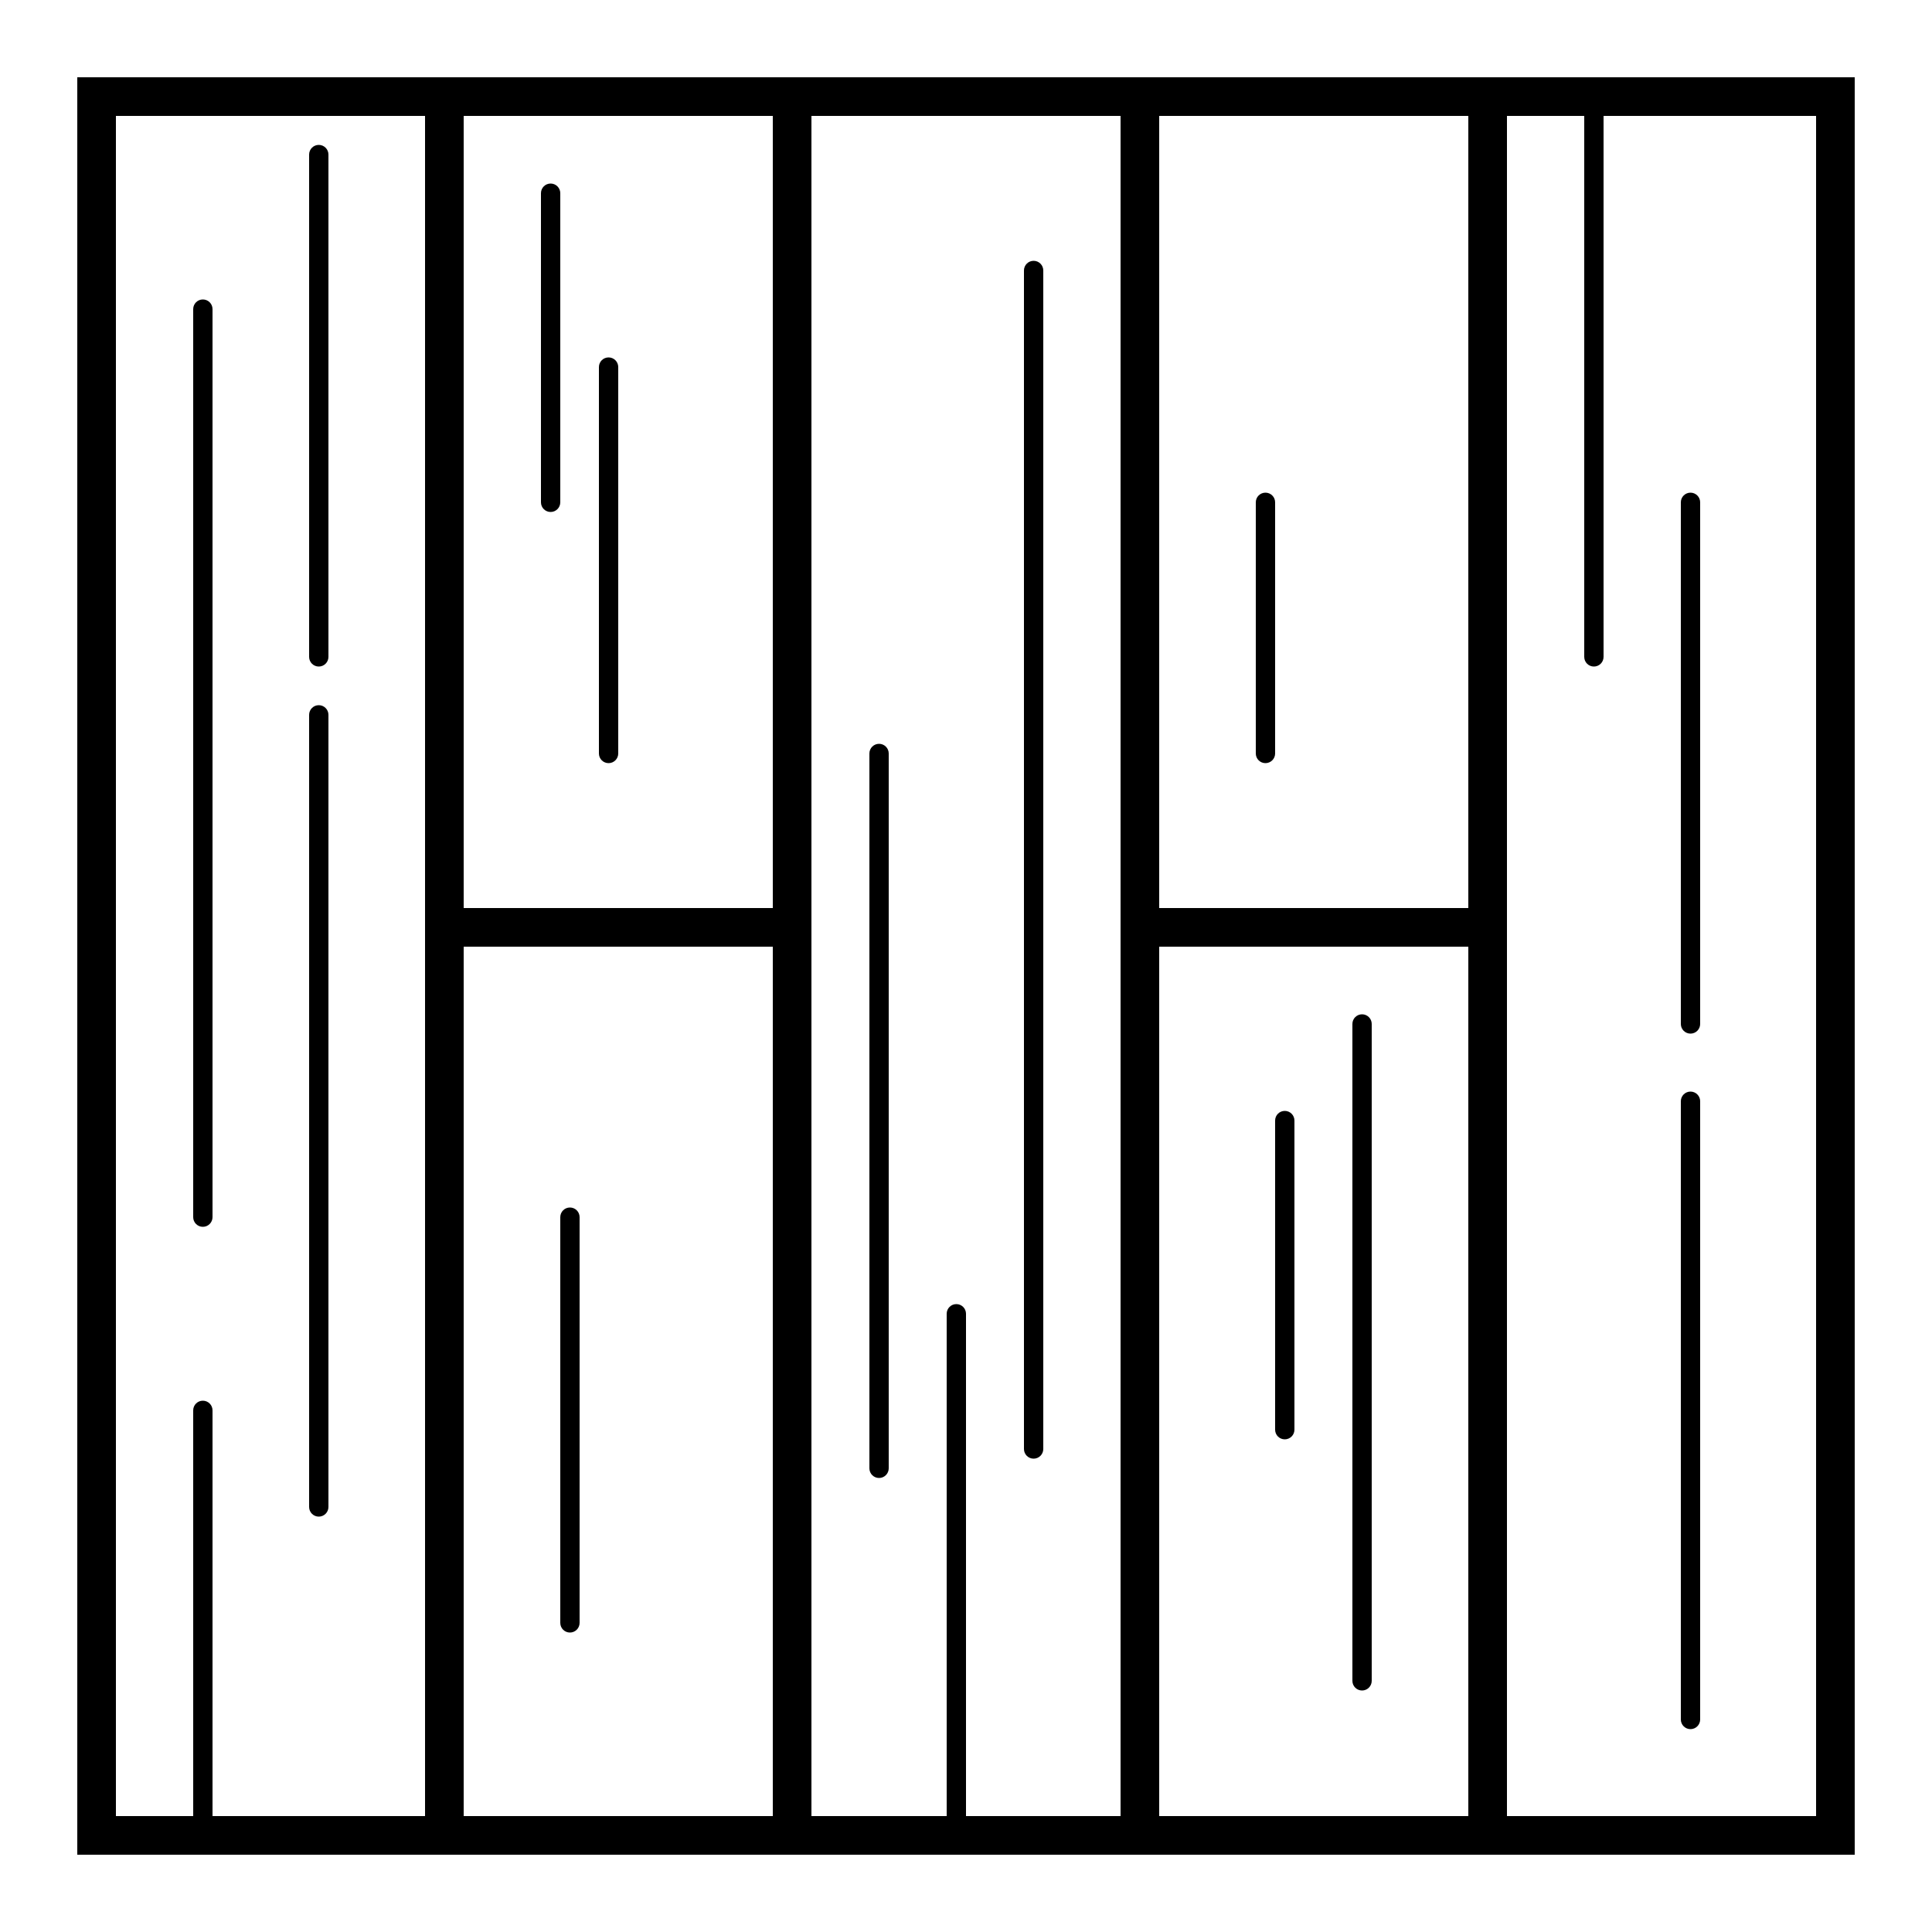 <svg width="64" height="64" viewBox="0 0 64 64" fill="none" xmlns="http://www.w3.org/2000/svg">
<path d="M2.56 2.56V61.44H61.44V2.56H2.56ZM31.68 43.2C31.503 43.2 31.36 43.343 31.36 43.52V60.16H26.88V3.84H37.12V60.16H32V43.52C32 43.343 31.856 43.2 31.68 43.2ZM25.6 30.08H15.36V3.84H25.6V30.08ZM15.36 31.36H25.6V60.16H15.36V31.36ZM38.4 31.36H48.64V60.16H38.4V31.36ZM48.64 30.08H38.4V3.84H48.64V30.08ZM3.84 3.84H14.08V60.16H7.04V46.72C7.04 46.543 6.896 46.4 6.72 46.4C6.543 46.4 6.4 46.543 6.4 46.72V60.16H3.84V3.84ZM60.16 60.16H49.92V3.84H52.48V21.76C52.48 21.937 52.623 22.08 52.8 22.08C52.976 22.08 53.12 21.937 53.12 21.76V3.84H60.16V60.16ZM6.72 40.64C6.896 40.64 7.04 40.497 7.04 40.32V10.24C7.04 10.063 6.896 9.92 6.72 9.92C6.543 9.92 6.4 10.063 6.4 10.24V40.32C6.4 40.497 6.543 40.64 6.72 40.64ZM10.56 22.08C10.736 22.08 10.88 21.937 10.88 21.76V5.12C10.88 4.943 10.736 4.8 10.56 4.8C10.383 4.8 10.24 4.943 10.24 5.12V21.76C10.24 21.937 10.383 22.08 10.56 22.08ZM10.56 50.24C10.736 50.24 10.88 50.097 10.88 49.92V23.68C10.88 23.503 10.736 23.36 10.56 23.36C10.383 23.36 10.24 23.503 10.24 23.68V49.92C10.24 50.097 10.383 50.24 10.56 50.24ZM18.24 16.96C18.416 16.96 18.56 16.817 18.56 16.64V6.4C18.56 6.223 18.416 6.08 18.24 6.08C18.063 6.08 17.92 6.223 17.92 6.4V16.64C17.92 16.817 18.063 16.96 18.24 16.96ZM20.16 25.28C20.336 25.28 20.48 25.137 20.48 24.96V12.16C20.48 11.983 20.336 11.84 20.16 11.84C19.983 11.84 19.84 11.983 19.84 12.16V24.96C19.84 25.137 19.983 25.28 20.16 25.28ZM18.88 40C18.703 40 18.56 40.143 18.56 40.32V53.76C18.56 53.937 18.703 54.08 18.88 54.08C19.056 54.08 19.2 53.937 19.2 53.76V40.32C19.2 40.143 19.056 40 18.88 40ZM29.12 24.64C28.943 24.64 28.8 24.783 28.8 24.96V48.64C28.8 48.817 28.943 48.96 29.12 48.96C29.296 48.96 29.44 48.817 29.44 48.64V24.96C29.44 24.783 29.296 24.64 29.12 24.64ZM34.24 48.32C34.416 48.32 34.56 48.177 34.56 48V8.96C34.56 8.783 34.416 8.64 34.24 8.64C34.063 8.64 33.92 8.783 33.92 8.96V48C33.92 48.177 34.063 48.32 34.24 48.32ZM41.92 25.28C42.096 25.28 42.24 25.137 42.24 24.96V16.64C42.24 16.463 42.096 16.32 41.92 16.32C41.743 16.32 41.6 16.463 41.6 16.64V24.96C41.6 25.137 41.743 25.28 41.92 25.28ZM42.56 36.8C42.383 36.8 42.24 36.943 42.24 37.12V47.36C42.24 47.537 42.383 47.68 42.56 47.68C42.736 47.68 42.88 47.537 42.88 47.36V37.12C42.88 36.943 42.736 36.8 42.56 36.8ZM45.12 33.6C44.943 33.6 44.8 33.743 44.8 33.92V55.68C44.8 55.857 44.943 56 45.12 56C45.296 56 45.44 55.857 45.44 55.68V33.92C45.44 33.743 45.296 33.6 45.12 33.6ZM56 57.28C56.176 57.28 56.32 57.137 56.32 56.96V36.48C56.32 36.303 56.176 36.16 56 36.16C55.823 36.16 55.68 36.303 55.68 36.48V56.96C55.68 57.137 55.823 57.28 56 57.28ZM56 34.24C56.176 34.24 56.32 34.097 56.32 33.92V16.64C56.32 16.463 56.176 16.32 56 16.32C55.823 16.32 55.68 16.463 55.68 16.64V33.92C55.68 34.097 55.823 34.24 56 34.24Z" fill="black"/>
</svg>
